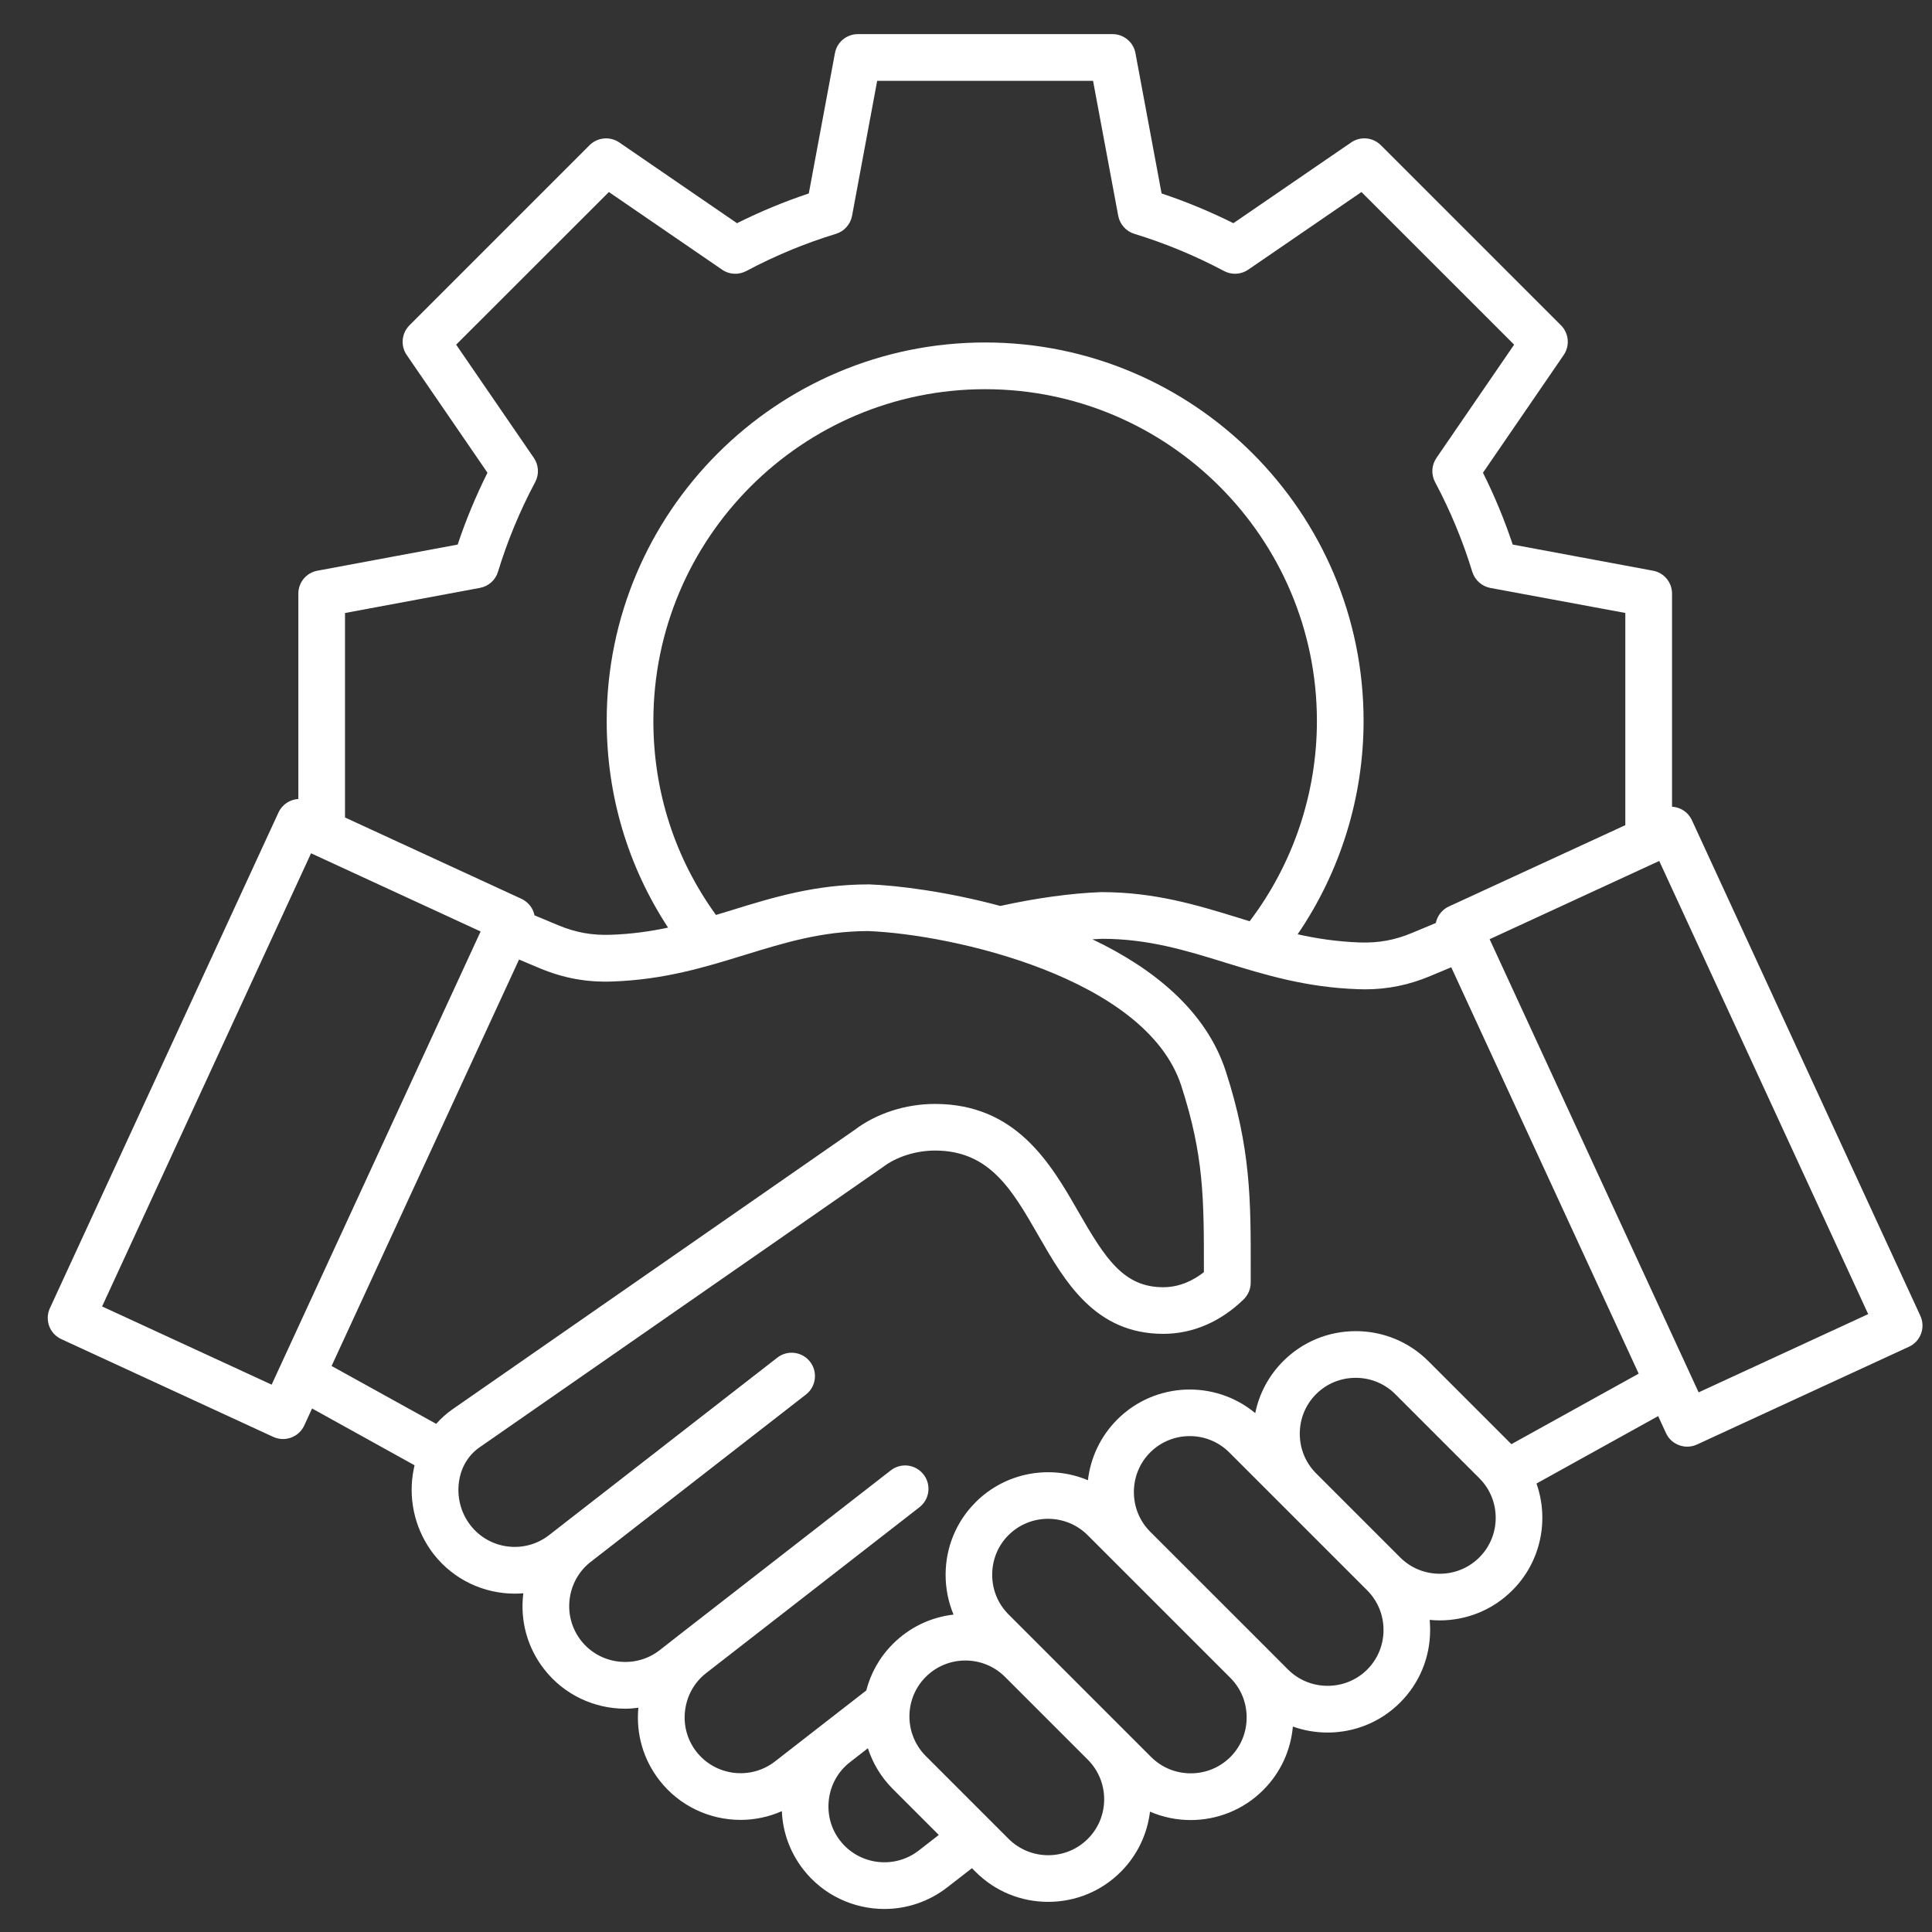 <svg width="38" height="38" viewBox="0 0 38 38" fill="none" xmlns="http://www.w3.org/2000/svg">
<rect x="0" y="0" width="38" height="38" fill="#333333" stroke="none"/>
<path d="M0.982 25.729L5.477 15.982C5.55 15.822 5.704 15.725 5.868 15.715V11.676C5.868 11.455 6.025 11.265 6.243 11.225L9.002 10.711C9.163 10.228 9.36 9.755 9.588 9.298L8 6.983C7.875 6.801 7.897 6.555 8.054 6.398L11.596 2.856C11.752 2.7 11.998 2.677 12.181 2.802L14.496 4.39C14.952 4.162 15.425 3.966 15.908 3.805L16.422 1.046C16.462 0.828 16.652 0.671 16.873 0.671H21.882C22.103 0.671 22.293 0.828 22.333 1.046L22.847 3.805C23.33 3.966 23.803 4.162 24.259 4.39L26.575 2.802C26.757 2.677 27.003 2.699 27.16 2.856L30.702 6.398C30.858 6.554 30.881 6.8 30.756 6.983L29.168 9.298C29.396 9.754 29.592 10.227 29.753 10.711L32.513 11.225C32.73 11.265 32.887 11.455 32.887 11.676V15.867C33.051 15.876 33.205 15.973 33.278 16.133L37.771 25.88C37.822 25.991 37.827 26.117 37.785 26.231C37.743 26.345 37.657 26.439 37.546 26.489L33.377 28.412C33.315 28.441 33.249 28.454 33.185 28.454C33.011 28.454 32.845 28.355 32.768 28.187L32.614 27.853L30.221 29.179C30.471 29.89 30.313 30.713 29.746 31.28C29.353 31.674 28.836 31.871 28.319 31.871C28.252 31.871 28.186 31.868 28.12 31.861C28.126 31.926 28.129 31.993 28.129 32.059C28.129 32.6 27.919 33.106 27.539 33.487C27.145 33.881 26.629 34.077 26.112 34.077C25.881 34.077 25.649 34.038 25.429 33.959C25.389 34.415 25.195 34.859 24.847 35.207C24.454 35.601 23.937 35.798 23.419 35.798C23.146 35.798 22.874 35.743 22.619 35.633C22.567 36.066 22.376 36.485 22.044 36.817C21.664 37.197 21.157 37.407 20.616 37.407C20.076 37.407 19.569 37.197 19.189 36.817L19.117 36.745L18.631 37.122C18.263 37.408 17.827 37.547 17.394 37.547C16.792 37.547 16.195 37.279 15.798 36.768C15.54 36.435 15.395 36.038 15.378 35.623C15.118 35.738 14.841 35.795 14.566 35.795C13.964 35.795 13.367 35.527 12.97 35.016C12.653 34.608 12.507 34.104 12.556 33.589C12.47 33.601 12.383 33.608 12.297 33.608C11.695 33.608 11.098 33.34 10.701 32.829C10.371 32.404 10.226 31.876 10.293 31.339C10.293 31.339 10.293 31.338 10.293 31.338C10.238 31.342 10.181 31.345 10.125 31.345C9.523 31.345 8.926 31.077 8.528 30.566C8.184 30.123 8.035 29.549 8.12 28.993C8.129 28.934 8.141 28.877 8.154 28.82L6.138 27.703L5.984 28.037C5.907 28.205 5.741 28.304 5.567 28.304C5.503 28.304 5.437 28.29 5.375 28.262L1.206 26.339C1.095 26.288 1.009 26.195 0.967 26.081C0.926 25.965 0.93 25.839 0.982 25.729ZM29.313 11.564C29.145 11.532 29.009 11.41 28.958 11.247C28.772 10.638 28.525 10.044 28.226 9.482C28.146 9.331 28.156 9.148 28.253 9.007L29.781 6.779L26.778 3.777L24.551 5.304C24.409 5.401 24.227 5.411 24.076 5.331C23.512 5.031 22.918 4.785 22.311 4.599C22.147 4.549 22.026 4.412 21.994 4.244L21.499 1.59H17.253L16.759 4.244C16.728 4.412 16.605 4.549 16.443 4.599C15.834 4.785 15.241 5.031 14.678 5.331C14.527 5.411 14.343 5.402 14.203 5.304L11.976 3.777L8.972 6.779L10.5 9.006C10.597 9.147 10.607 9.331 10.527 9.481C10.227 10.044 9.98 10.638 9.795 11.246C9.745 11.41 9.608 11.532 9.44 11.563L6.786 12.057V16.079L10.255 17.678C10.366 17.73 10.452 17.822 10.494 17.936C10.502 17.958 10.508 17.98 10.512 18.003L10.974 18.196C11.319 18.34 11.638 18.399 12.012 18.386C12.419 18.372 12.788 18.32 13.14 18.245C12.349 17.037 11.933 15.646 11.933 14.179C11.933 10.075 15.272 6.736 19.376 6.736C23.481 6.736 26.82 10.075 26.82 14.179C26.82 15.68 26.363 17.146 25.523 18.376C25.902 18.461 26.299 18.521 26.742 18.537C27.114 18.55 27.435 18.491 27.779 18.347L28.241 18.154C28.246 18.131 28.252 18.109 28.26 18.087C28.302 17.973 28.387 17.88 28.498 17.829L31.968 16.23V12.056L29.313 11.564ZM19.675 17.819C20.366 17.666 21.063 17.569 21.652 17.547C21.657 17.547 21.663 17.547 21.668 17.547C22.719 17.547 23.555 17.805 24.363 18.053C24.436 18.076 24.507 18.098 24.579 18.12C25.435 16.991 25.902 15.604 25.902 14.181C25.902 10.582 22.974 7.655 19.376 7.655C15.778 7.655 12.851 10.583 12.851 14.181C12.851 15.569 13.276 16.882 14.082 17.996C14.185 17.965 14.287 17.933 14.391 17.902C15.199 17.652 16.035 17.395 17.085 17.395C17.09 17.395 17.097 17.395 17.102 17.395C17.661 17.416 18.628 17.537 19.675 17.819ZM33.41 27.386L36.745 25.847L32.635 16.934L29.299 18.473L33.41 27.386ZM29.097 30.632C29.526 30.203 29.526 29.504 29.097 29.075L27.443 27.421C27.236 27.214 26.959 27.1 26.665 27.1C26.369 27.1 26.093 27.214 25.886 27.421C25.679 27.628 25.565 27.904 25.565 28.2C25.565 28.495 25.679 28.771 25.886 28.979L27.54 30.633C27.969 31.061 28.668 31.061 29.097 30.632ZM26.891 32.838C27.098 32.631 27.212 32.355 27.212 32.059C27.212 31.764 27.098 31.488 26.891 31.28L24.179 28.568C23.75 28.139 23.052 28.139 22.622 28.568C22.416 28.775 22.302 29.052 22.302 29.347C22.302 29.642 22.416 29.919 22.622 30.126L24.849 32.352L25.334 32.838C25.541 33.044 25.818 33.158 26.113 33.158C26.408 33.158 26.684 33.044 26.891 32.838ZM23.42 34.879C23.716 34.879 23.992 34.765 24.199 34.559C24.406 34.352 24.52 34.075 24.52 33.78C24.52 33.484 24.406 33.209 24.2 33.002L24.199 33.001L21.393 30.195C21.178 29.98 20.896 29.873 20.614 29.873C20.332 29.873 20.05 29.98 19.835 30.195C19.629 30.401 19.515 30.678 19.515 30.974C19.515 31.269 19.629 31.545 19.835 31.752L22.642 34.559C22.849 34.765 23.125 34.879 23.42 34.879ZM21.396 36.168C21.825 35.739 21.825 35.041 21.396 34.611L19.766 32.981C19.337 32.553 18.638 32.553 18.209 32.982C17.78 33.411 17.78 34.109 18.209 34.539L19.838 36.168C20.268 36.597 20.967 36.597 21.396 36.168ZM16.524 36.204C16.897 36.683 17.59 36.77 18.07 36.398L18.465 36.091L17.561 35.187C17.328 34.955 17.166 34.679 17.07 34.386L16.718 34.66C16.487 34.839 16.34 35.099 16.303 35.392C16.267 35.685 16.345 35.974 16.524 36.204ZM9.254 30.001C9.626 30.48 10.319 30.567 10.798 30.195L11.055 29.995L15.289 26.703C15.489 26.547 15.778 26.584 15.933 26.784C16.088 26.984 16.052 27.273 15.853 27.428L11.619 30.72L11.618 30.72C11.388 30.9 11.241 31.16 11.204 31.453C11.168 31.746 11.247 32.034 11.426 32.265C11.605 32.496 11.866 32.643 12.159 32.68C12.452 32.716 12.741 32.638 12.972 32.459L13.324 32.184C13.325 32.183 13.325 32.183 13.326 32.182L17.521 28.92C17.722 28.764 18.009 28.801 18.165 29.001C18.321 29.201 18.285 29.489 18.085 29.645L13.89 32.907C13.659 33.086 13.512 33.347 13.475 33.64C13.438 33.933 13.517 34.221 13.696 34.452C14.069 34.931 14.762 35.018 15.242 34.646L16.155 33.936L16.156 33.935L17.038 33.25C17.125 32.914 17.299 32.596 17.563 32.333C17.887 32.009 18.304 31.809 18.755 31.757C18.653 31.513 18.599 31.248 18.599 30.974C18.599 30.434 18.809 29.927 19.189 29.547C19.785 28.951 20.665 28.806 21.398 29.114C21.449 28.678 21.641 28.255 21.974 27.921C22.716 27.178 23.897 27.136 24.689 27.794C24.767 27.409 24.956 27.055 25.239 26.772C25.619 26.392 26.126 26.182 26.666 26.182C27.206 26.182 27.713 26.392 28.094 26.772L29.727 28.405L32.231 27.018L28.544 19.025L28.135 19.196C27.709 19.375 27.295 19.459 26.841 19.459C26.799 19.459 26.755 19.458 26.711 19.456C25.683 19.421 24.875 19.172 24.093 18.931C23.319 18.692 22.586 18.466 21.678 18.465C21.616 18.467 21.551 18.471 21.486 18.475C22.676 19.041 23.721 19.874 24.11 21.071C24.602 22.59 24.602 23.597 24.6 24.99V25.228C24.6 25.352 24.549 25.471 24.461 25.557C24.005 26 23.458 26.235 22.881 26.235C21.535 26.235 20.944 25.206 20.422 24.298C19.908 23.403 19.464 22.63 18.392 22.63C18.015 22.63 17.631 22.752 17.364 22.956C17.358 22.961 17.352 22.965 17.347 22.968L9.43 28.469C9.215 28.619 9.072 28.853 9.03 29.128C8.981 29.439 9.063 29.756 9.254 30.001ZM8.579 28.005C8.675 27.898 8.783 27.8 8.903 27.717L16.812 22.222C17.24 21.898 17.814 21.713 18.389 21.713C19.993 21.713 20.671 22.894 21.215 23.842C21.741 24.757 22.102 25.318 22.878 25.318C23.211 25.318 23.483 25.176 23.679 25.022V24.99C23.68 23.584 23.681 22.735 23.234 21.355C22.543 19.227 18.722 18.376 17.075 18.313C16.166 18.315 15.434 18.541 14.659 18.779C13.877 19.02 13.07 19.27 12.041 19.305C11.537 19.323 11.084 19.239 10.618 19.045L10.209 18.873L6.522 26.867L8.579 28.005ZM5.343 27.234L9.453 18.321L6.118 16.783L2.008 25.696L5.343 27.234Z" fill="white"/>
</svg>

